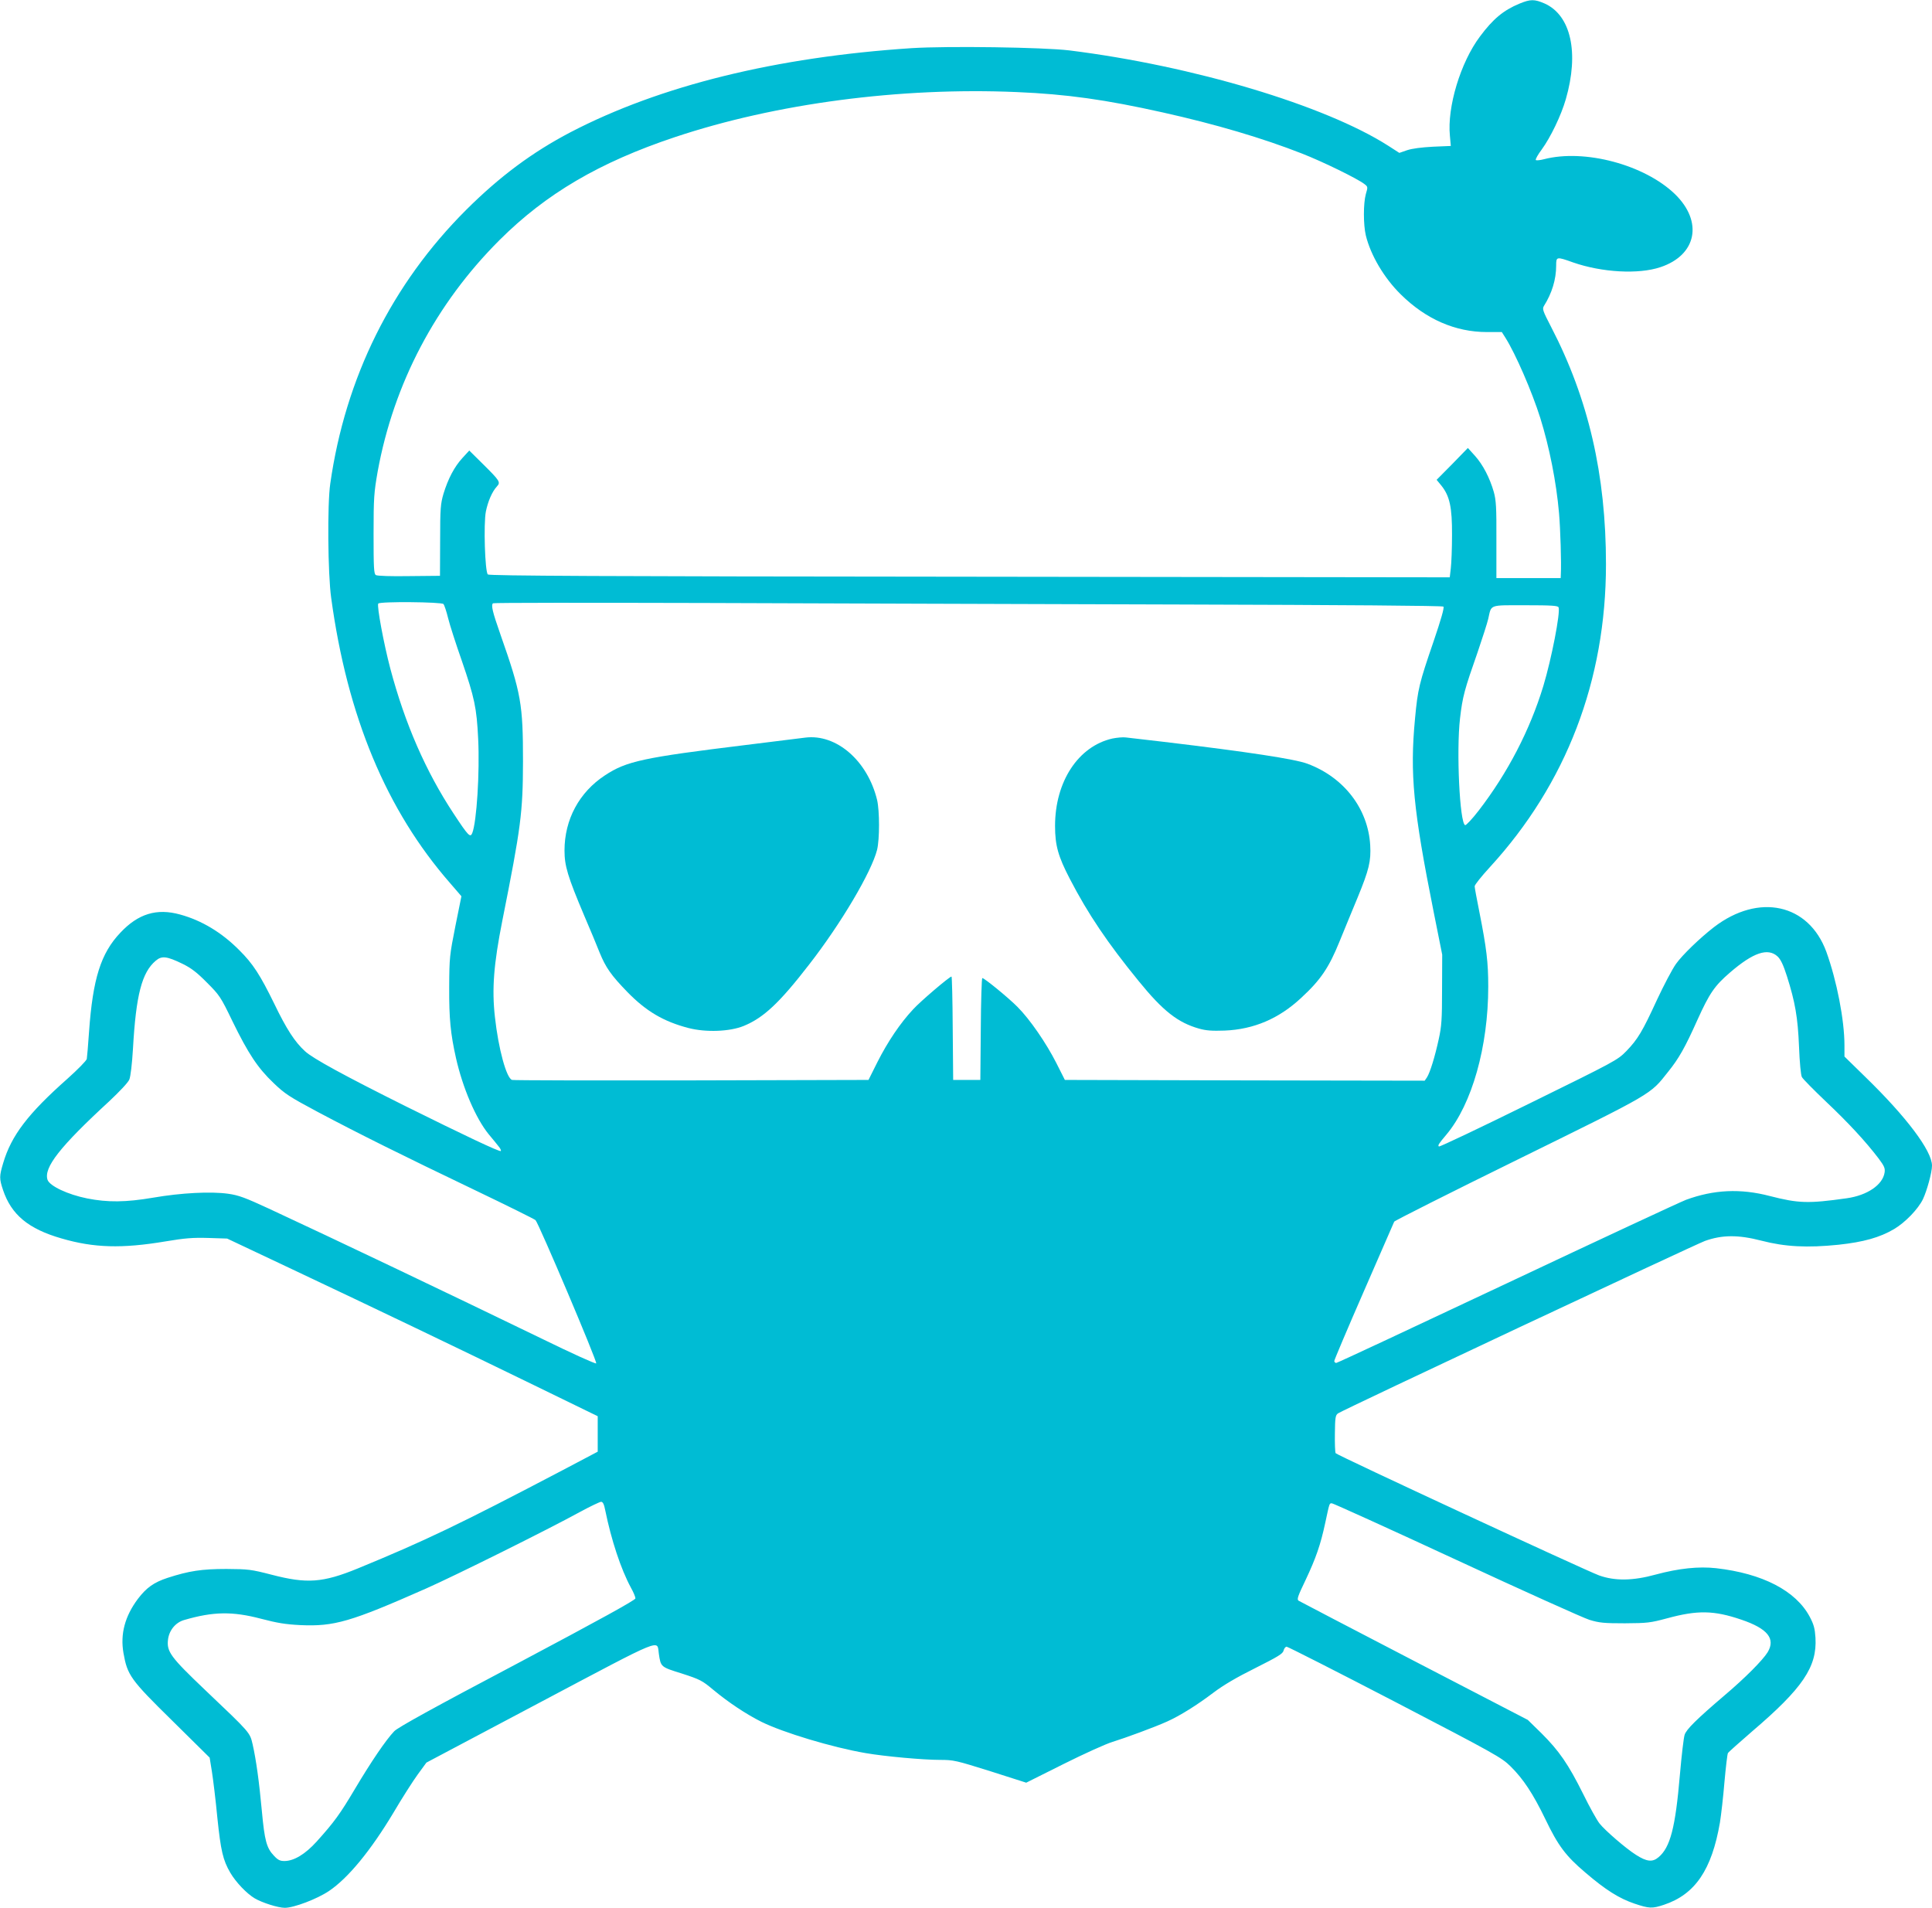 <?xml version="1.0" standalone="no"?>
<!DOCTYPE svg PUBLIC "-//W3C//DTD SVG 20010904//EN"
 "http://www.w3.org/TR/2001/REC-SVG-20010904/DTD/svg10.dtd">
<svg version="1.0" xmlns="http://www.w3.org/2000/svg"
 width="1280pt" height="1264pt" viewBox="0 0 1280 1264"
 preserveAspectRatio="xMidYMid meet">
<g transform="translate(0,1264) scale(0.1,-0.1)"
fill="#00bcd4" stroke="none">
<path d="M10067 12616 c-106 -44 -175 -101 -262 -218 -129 -172 -218 -468
-199 -658 l6 -67 -118 -5 c-75 -4 -138 -12 -171 -23 l-52 -18 -73 47 c-419
268 -1294 530 -2113 632 -174 21 -806 30 -1045 15 -898 -59 -1666 -248 -2260
-557 -254 -133 -469 -293 -691 -514 -493 -492 -801 -1112 -901 -1815 -20 -136
-16 -597 6 -755 107 -787 366 -1408 788 -1891 l75 -87 -40 -198 c-38 -192 -40
-207 -41 -404 -1 -210 9 -309 45 -470 45 -199 131 -399 216 -504 27 -32 57
-69 67 -82 11 -13 17 -26 14 -30 -8 -7 -242 104 -633 298 -401 200 -614 316
-664 363 -68 62 -123 147 -204 315 -93 190 -141 265 -232 355 -116 117 -249
197 -392 236 -155 43 -278 5 -396 -121 -129 -136 -182 -304 -207 -655 -6 -88
-13 -170 -15 -181 -3 -12 -60 -70 -127 -130 -262 -232 -373 -377 -427 -560
-26 -87 -26 -103 -1 -178 55 -164 168 -258 387 -321 215 -63 401 -68 688 -20
131 22 183 26 285 23 l125 -4 415 -196 c574 -271 1108 -527 1613 -773 l427
-208 0 -118 0 -117 -237 -125 c-682 -358 -911 -467 -1351 -648 -234 -96 -339
-103 -573 -42 -136 35 -153 37 -299 38 -164 0 -248 -13 -390 -59 -91 -30 -140
-65 -197 -140 -85 -114 -117 -231 -95 -358 26 -147 46 -176 323 -448 l248
-245 15 -93 c8 -51 25 -188 36 -305 23 -220 37 -281 86 -365 37 -63 109 -138
161 -169 51 -30 156 -63 200 -63 60 0 213 58 292 111 127 85 277 268 427 518
57 97 130 211 162 255 l57 78 755 400 c833 441 771 415 785 321 13 -88 12 -87
153 -131 120 -39 134 -46 208 -108 100 -83 217 -161 319 -212 144 -71 468
-169 690 -207 127 -22 381 -45 493 -45 91 0 106 -4 333 -75 l238 -76 248 124
c136 68 282 134 323 146 87 27 280 98 362 135 85 38 200 110 308 192 65 49
153 101 276 162 151 76 183 95 188 116 3 14 13 26 20 26 8 0 331 -164 718
-365 665 -346 706 -369 766 -428 84 -83 149 -181 231 -351 84 -175 135 -243
265 -353 134 -115 224 -171 324 -205 98 -33 118 -34 196 -8 207 69 317 232
371 545 8 50 22 171 30 269 9 99 19 185 23 191 4 7 75 70 157 141 339 289 434
430 423 623 -4 62 -11 88 -38 139 -92 173 -313 287 -620 322 -116 13 -248 -1
-400 -42 -152 -42 -271 -43 -375 -6 -91 33 -1738 797 -1746 810 -4 6 -6 65 -5
131 1 107 4 121 21 133 39 26 2362 1117 2430 1142 114 41 221 42 375 2 158
-41 304 -48 510 -27 167 18 274 48 369 104 74 44 159 132 191 198 26 55 60
177 60 222 0 98 -169 323 -444 590 l-136 133 0 74 c0 168 -51 429 -120 620
-117 319 -448 391 -745 163 -93 -72 -209 -184 -251 -243 -25 -35 -81 -142
-125 -236 -98 -213 -128 -263 -204 -342 -59 -60 -70 -66 -648 -350 -323 -159
-590 -286 -594 -282 -8 8 -3 16 50 79 169 201 277 583 277 980 0 162 -11 253
-59 496 -17 84 -31 160 -31 169 0 10 46 67 101 127 506 552 769 1237 769 2007
0 592 -116 1095 -363 1571 -56 108 -60 120 -48 140 53 84 81 176 81 267 0 60
1 61 113 21 190 -66 433 -80 578 -31 240 80 284 301 96 484 -202 195 -600 301
-868 231 -27 -7 -51 -9 -54 -5 -3 5 14 36 39 69 59 81 129 226 160 334 89 308
34 556 -141 634 -67 29 -93 29 -166 -1z m-3331 -586 c332 -14 587 -50 968
-135 350 -78 661 -170 921 -272 141 -55 369 -167 414 -202 24 -18 24 -20 10
-67 -17 -62 -17 -202 0 -274 32 -131 121 -282 232 -391 166 -164 361 -249 570
-249 l99 0 24 -38 c67 -106 176 -357 231 -532 60 -193 106 -423 124 -630 9
-103 16 -331 12 -402 l-1 -28 -213 0 -213 0 0 253 c1 215 -2 262 -17 317 -27
94 -72 181 -125 240 l-47 52 -103 -106 -104 -105 32 -39 c55 -69 71 -144 70
-327 0 -88 -4 -187 -8 -220 l-7 -60 -3180 4 c-2441 2 -3183 6 -3193 15 -19 18
-29 336 -13 417 14 68 41 131 73 166 26 28 20 37 -92 148 l-91 90 -45 -49
c-54 -59 -95 -137 -126 -238 -19 -66 -22 -96 -22 -308 l-1 -235 -205 -2 c-119
-2 -211 1 -220 7 -13 8 -15 49 -15 272 0 242 3 275 27 413 106 583 385 1113
808 1535 307 306 660 514 1160 681 670 224 1494 332 2266 299z m-3798 -3392
c6 -7 20 -49 31 -94 11 -45 52 -172 91 -283 84 -245 98 -310 108 -516 11 -222
-10 -551 -39 -624 -13 -33 -26 -20 -124 129 -184 279 -322 595 -419 960 -44
167 -90 415 -80 431 9 15 420 11 432 -3z m4866 -3 c1109 -3 1753 -8 1759 -14
7 -7 -17 -89 -66 -233 -94 -274 -104 -313 -122 -508 -35 -367 -12 -604 123
-1280 l57 -285 -1 -230 c0 -197 -3 -244 -22 -330 -25 -115 -57 -220 -78 -253
l-15 -22 -1192 2 -1192 3 -57 113 c-66 130 -174 288 -257 371 -57 58 -219 191
-233 191 -4 0 -9 -152 -10 -337 l-3 -338 -90 0 -90 0 -3 343 c-1 188 -5 342
-8 342 -13 0 -205 -163 -255 -218 -85 -91 -167 -213 -235 -347 l-60 -120
-1170 -3 c-643 -1 -1179 0 -1191 3 -37 9 -91 206 -114 417 -21 186 -8 350 49
638 124 622 136 715 137 1055 0 381 -12 450 -149 840 -54 154 -63 194 -50 208
4 4 633 4 1398 2 765 -3 2178 -7 3140 -10z m2522 -19 c13 -34 -47 -342 -101
-521 -89 -293 -237 -577 -428 -825 -43 -56 -84 -99 -90 -97 -36 12 -59 491
-34 707 17 146 29 189 117 440 31 91 63 190 70 220 22 97 2 90 246 90 177 0
216 -3 220 -14z m1451 -2313 c21 -20 38 -56 62 -131 54 -171 72 -271 80 -467
4 -103 12 -189 19 -201 6 -12 78 -85 160 -163 148 -140 261 -262 348 -376 38
-51 44 -65 40 -93 -12 -82 -115 -152 -251 -171 -255 -36 -319 -34 -510 15
-195 51 -371 42 -554 -25 -42 -16 -578 -266 -1191 -555 -613 -289 -1120 -526
-1127 -526 -7 0 -13 6 -13 13 0 7 88 215 196 462 108 248 198 455 201 461 2 6
373 193 823 414 898 442 871 426 991 578 72 89 113 162 195 345 80 177 114
226 215 313 155 134 252 166 316 107z m-10567 -49 c57 -28 95 -57 161 -124 83
-83 91 -94 169 -256 105 -215 168 -310 272 -409 75 -72 104 -91 293 -192 279
-148 557 -286 1035 -515 217 -104 401 -195 408 -202 21 -21 411 -940 402 -949
-4 -5 -167 69 -361 164 -642 311 -1357 652 -1809 862 -156 72 -198 88 -269 98
-114 16 -311 6 -496 -26 -182 -31 -302 -32 -438 -5 -129 26 -247 82 -262 123
-27 81 82 220 409 521 69 65 125 124 133 144 8 20 18 102 24 205 20 355 59
505 151 582 40 34 73 30 178 -21z m2800 -3621 c40 -196 103 -388 170 -512 17
-30 30 -62 30 -71 0 -11 -234 -140 -782 -431 -559 -295 -792 -424 -816 -449
-55 -57 -155 -205 -259 -380 -101 -170 -138 -221 -255 -351 -75 -83 -150 -129
-214 -129 -29 0 -43 7 -69 35 -49 51 -62 101 -80 295 -18 196 -38 340 -61 442
-19 81 -13 74 -316 362 -228 217 -254 253 -245 332 7 62 50 115 108 131 192
56 319 58 509 8 107 -28 161 -37 260 -42 224 -10 332 21 832 242 196 87 804
389 1023 509 66 36 128 65 137 66 12 0 20 -15 28 -57z m5637 -327 c444 -206
842 -385 883 -398 66 -20 95 -23 235 -23 149 1 168 3 280 33 202 55 310 53
492 -9 174 -59 228 -126 174 -216 -33 -53 -150 -171 -286 -286 -184 -157 -253
-225 -264 -261 -6 -17 -20 -135 -31 -262 -30 -353 -64 -484 -142 -549 -40 -34
-78 -30 -151 17 -66 42 -203 160 -240 207 -16 20 -65 107 -108 195 -99 199
-160 286 -275 401 l-92 90 -752 390 c-414 215 -759 395 -767 400 -12 9 -4 31
46 135 69 146 100 235 131 380 29 135 27 130 44 130 8 0 379 -168 823 -374z"/>
<path d="M5335 7753 c-16 -2 -194 -24 -395 -49 -678 -83 -790 -107 -932 -201
-171 -112 -268 -293 -268 -498 0 -102 21 -172 130 -430 38 -88 84 -199 103
-247 40 -98 76 -150 184 -261 124 -127 239 -195 404 -238 116 -30 275 -24 367
14 131 54 236 152 433 407 211 271 413 613 450 760 17 70 17 257 0 330 -63
260 -270 439 -476 413z"/>
<path d="M7370 7747 c-226 -51 -380 -285 -380 -579 0 -130 21 -203 98 -351
120 -232 251 -426 456 -677 161 -198 259 -275 400 -315 46 -13 85 -16 170 -13
194 8 361 80 508 218 128 118 183 200 253 373 34 84 88 214 119 289 76 185 90
242 84 348 -14 242 -174 450 -416 540 -83 31 -390 78 -952 145 -118 14 -231
27 -250 29 -19 3 -60 -1 -90 -7z"/>
</g>
</svg>
